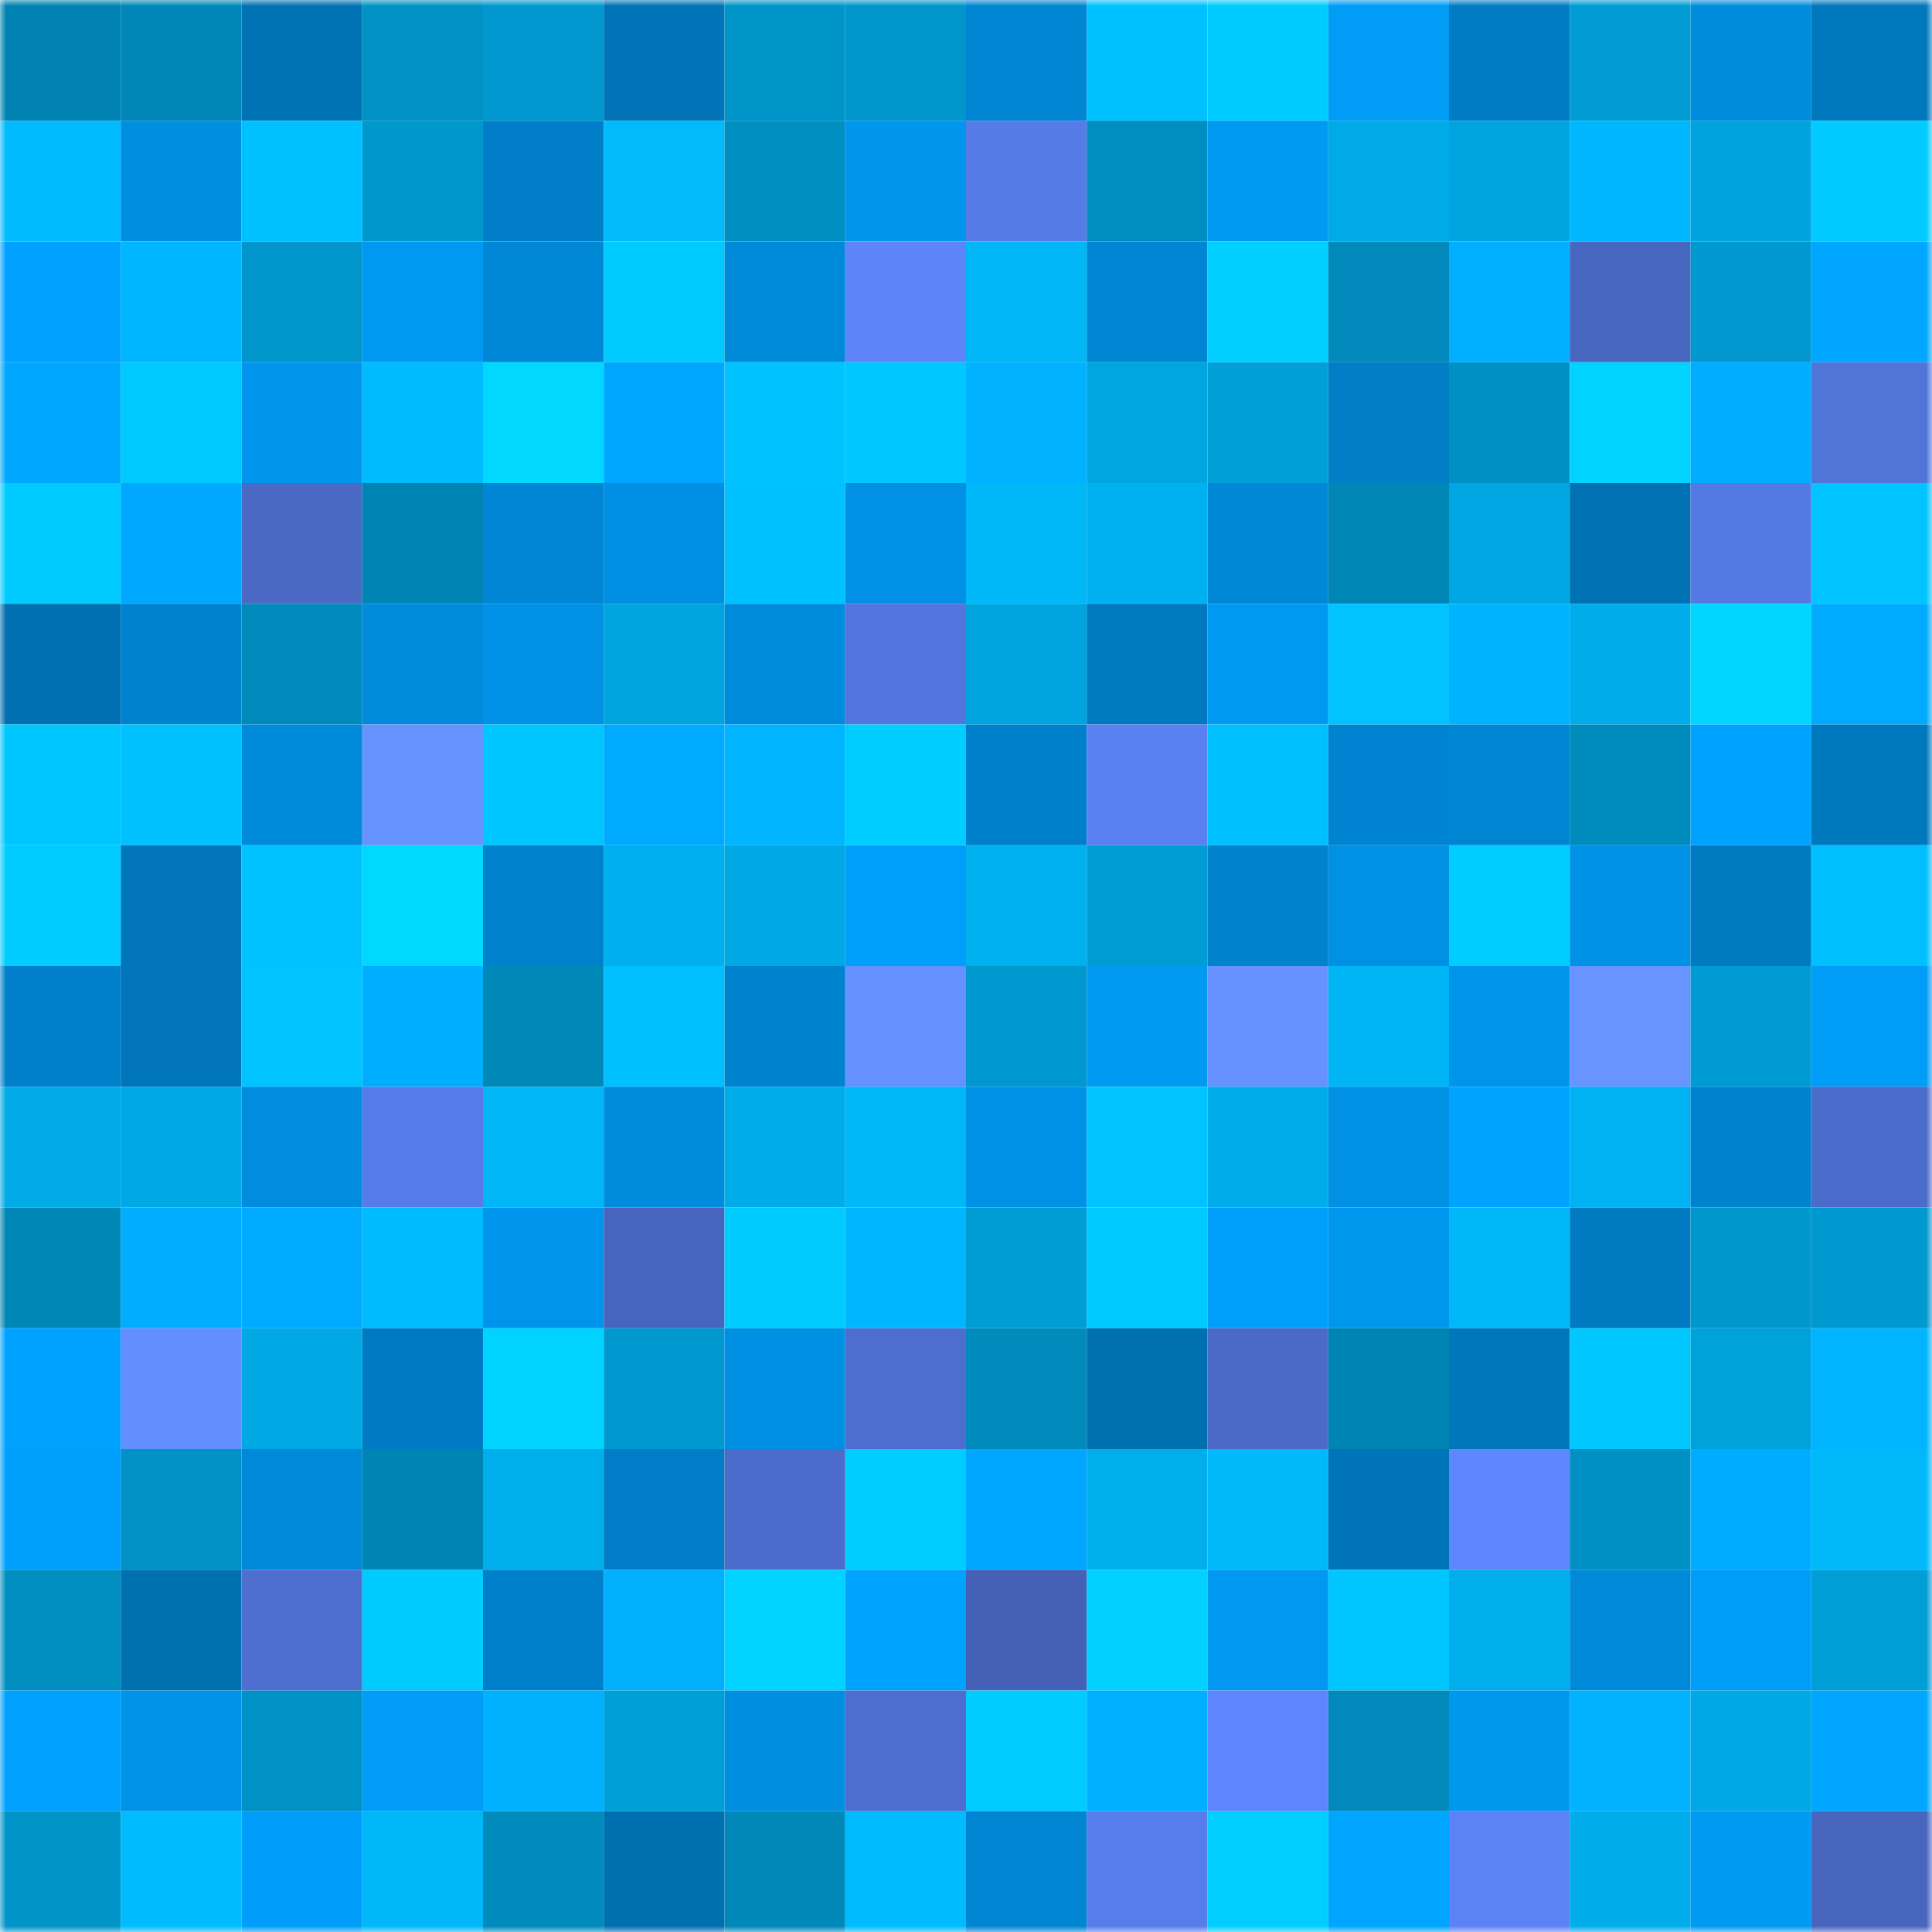 <svg viewBox="0 0 160 160" fill="none" role="img" xmlns="http://www.w3.org/2000/svg" width="240" height="240" name="ens%2Cpanionios.eth"><mask id="1551903979" mask-type="alpha" maskUnits="userSpaceOnUse" x="0" y="0" width="160" height="160"><rect width="160" height="160" fill="#FFFFFF"></rect></mask><g mask="url(#1551903979)"><rect x="0" y="0" width="10" height="10" fill="#0083b2"></rect><rect x="10" y="0" width="10" height="10" fill="#0087b7"></rect><rect x="20" y="0" width="10" height="10" fill="#0073b5"></rect><rect x="30" y="0" width="10" height="10" fill="#0092c5"></rect><rect x="40" y="0" width="10" height="10" fill="#0098ce"></rect><rect x="50" y="0" width="10" height="10" fill="#0074b7"></rect><rect x="60" y="0" width="10" height="10" fill="#0095c9"></rect><rect x="70" y="0" width="10" height="10" fill="#0096cb"></rect><rect x="80" y="0" width="10" height="10" fill="#0085d2"></rect><rect x="90" y="0" width="10" height="10" fill="#00c1ff"></rect><rect x="100" y="0" width="10" height="10" fill="#00cbff"></rect><rect x="110" y="0" width="10" height="10" fill="#009cf6"></rect><rect x="120" y="0" width="10" height="10" fill="#007cc5"></rect><rect x="130" y="0" width="10" height="10" fill="#009cd3"></rect><rect x="140" y="0" width="10" height="10" fill="#008cdd"></rect><rect x="150" y="0" width="10" height="10" fill="#0078bd"></rect><rect x="0" y="10" width="10" height="10" fill="#00bbfd"></rect><rect x="10" y="10" width="10" height="10" fill="#008ee1"></rect><rect x="20" y="10" width="10" height="10" fill="#00c1ff"></rect><rect x="30" y="10" width="10" height="10" fill="#0097cd"></rect><rect x="40" y="10" width="10" height="10" fill="#007fc8"></rect><rect x="50" y="10" width="10" height="10" fill="#00bafc"></rect><rect x="60" y="10" width="10" height="10" fill="#008fc1"></rect><rect x="70" y="10" width="10" height="10" fill="#0096ed"></rect><rect x="80" y="10" width="10" height="10" fill="#567be7"></rect><rect x="90" y="10" width="10" height="10" fill="#008dbf"></rect><rect x="100" y="10" width="10" height="10" fill="#009af3"></rect><rect x="110" y="10" width="10" height="10" fill="#00aae7"></rect><rect x="120" y="10" width="10" height="10" fill="#00a4de"></rect><rect x="130" y="10" width="10" height="10" fill="#00b7ff"></rect><rect x="140" y="10" width="10" height="10" fill="#00a3dd"></rect><rect x="150" y="10" width="10" height="10" fill="#00caff"></rect><rect x="0" y="20" width="10" height="10" fill="#00a1ff"></rect><rect x="10" y="20" width="10" height="10" fill="#00b6ff"></rect><rect x="20" y="20" width="10" height="10" fill="#0096cc"></rect><rect x="30" y="20" width="10" height="10" fill="#0099f2"></rect><rect x="40" y="20" width="10" height="10" fill="#0087d6"></rect><rect x="50" y="20" width="10" height="10" fill="#00cbff"></rect><rect x="60" y="20" width="10" height="10" fill="#008ada"></rect><rect x="70" y="20" width="10" height="10" fill="#5d85f9"></rect><rect x="80" y="20" width="10" height="10" fill="#00b6f7"></rect><rect x="90" y="20" width="10" height="10" fill="#0085d2"></rect><rect x="100" y="20" width="10" height="10" fill="#00cfff"></rect><rect x="110" y="20" width="10" height="10" fill="#0089ba"></rect><rect x="120" y="20" width="10" height="10" fill="#00afff"></rect><rect x="130" y="20" width="10" height="10" fill="#4867c1"></rect><rect x="140" y="20" width="10" height="10" fill="#0098ce"></rect><rect x="150" y="20" width="10" height="10" fill="#00a6ff"></rect><rect x="0" y="30" width="10" height="10" fill="#00a7ff"></rect><rect x="10" y="30" width="10" height="10" fill="#00c9ff"></rect><rect x="20" y="30" width="10" height="10" fill="#0096ee"></rect><rect x="30" y="30" width="10" height="10" fill="#00bbfd"></rect><rect x="40" y="30" width="10" height="10" fill="#00d8ff"></rect><rect x="50" y="30" width="10" height="10" fill="#00a7ff"></rect><rect x="60" y="30" width="10" height="10" fill="#00c2ff"></rect><rect x="70" y="30" width="10" height="10" fill="#00c7ff"></rect><rect x="80" y="30" width="10" height="10" fill="#00b2ff"></rect><rect x="90" y="30" width="10" height="10" fill="#00a6e0"></rect><rect x="100" y="30" width="10" height="10" fill="#009fd7"></rect><rect x="110" y="30" width="10" height="10" fill="#007ec6"></rect><rect x="120" y="30" width="10" height="10" fill="#0090c3"></rect><rect x="130" y="30" width="10" height="10" fill="#00d3ff"></rect><rect x="140" y="30" width="10" height="10" fill="#00adff"></rect><rect x="150" y="30" width="10" height="10" fill="#5174d9"></rect><rect x="0" y="40" width="10" height="10" fill="#00cbff"></rect><rect x="10" y="40" width="10" height="10" fill="#00a8ff"></rect><rect x="20" y="40" width="10" height="10" fill="#4a69c5"></rect><rect x="30" y="40" width="10" height="10" fill="#0084b3"></rect><rect x="40" y="40" width="10" height="10" fill="#0086d4"></rect><rect x="50" y="40" width="10" height="10" fill="#0090e3"></rect><rect x="60" y="40" width="10" height="10" fill="#00c1ff"></rect><rect x="70" y="40" width="10" height="10" fill="#0091e6"></rect><rect x="80" y="40" width="10" height="10" fill="#00b7f8"></rect><rect x="90" y="40" width="10" height="10" fill="#00b1ef"></rect><rect x="100" y="40" width="10" height="10" fill="#0087d6"></rect><rect x="110" y="40" width="10" height="10" fill="#0087b6"></rect><rect x="120" y="40" width="10" height="10" fill="#00a6e1"></rect><rect x="130" y="40" width="10" height="10" fill="#0071b3"></rect><rect x="140" y="40" width="10" height="10" fill="#5579e3"></rect><rect x="150" y="40" width="10" height="10" fill="#00c4ff"></rect><rect x="0" y="50" width="10" height="10" fill="#0070b2"></rect><rect x="10" y="50" width="10" height="10" fill="#0083cf"></rect><rect x="20" y="50" width="10" height="10" fill="#008abc"></rect><rect x="30" y="50" width="10" height="10" fill="#008bdc"></rect><rect x="40" y="50" width="10" height="10" fill="#0091e6"></rect><rect x="50" y="50" width="10" height="10" fill="#00a4de"></rect><rect x="60" y="50" width="10" height="10" fill="#008cdd"></rect><rect x="70" y="50" width="10" height="10" fill="#5276dd"></rect><rect x="80" y="50" width="10" height="10" fill="#00a4de"></rect><rect x="90" y="50" width="10" height="10" fill="#0079c0"></rect><rect x="100" y="50" width="10" height="10" fill="#0099f2"></rect><rect x="110" y="50" width="10" height="10" fill="#00c3ff"></rect><rect x="120" y="50" width="10" height="10" fill="#00b3ff"></rect><rect x="130" y="50" width="10" height="10" fill="#00acea"></rect><rect x="140" y="50" width="10" height="10" fill="#00d6ff"></rect><rect x="150" y="50" width="10" height="10" fill="#00abff"></rect><rect x="0" y="60" width="10" height="10" fill="#00c6ff"></rect><rect x="10" y="60" width="10" height="10" fill="#00c1ff"></rect><rect x="20" y="60" width="10" height="10" fill="#008ada"></rect><rect x="30" y="60" width="10" height="10" fill="#6793ff"></rect><rect x="40" y="60" width="10" height="10" fill="#00c6ff"></rect><rect x="50" y="60" width="10" height="10" fill="#00abff"></rect><rect x="60" y="60" width="10" height="10" fill="#00b4ff"></rect><rect x="70" y="60" width="10" height="10" fill="#00cdff"></rect><rect x="80" y="60" width="10" height="10" fill="#0080ca"></rect><rect x="90" y="60" width="10" height="10" fill="#5a81f1"></rect><rect x="100" y="60" width="10" height="10" fill="#00bfff"></rect><rect x="110" y="60" width="10" height="10" fill="#0084d1"></rect><rect x="120" y="60" width="10" height="10" fill="#0085d2"></rect><rect x="130" y="60" width="10" height="10" fill="#008bbd"></rect><rect x="140" y="60" width="10" height="10" fill="#00a2ff"></rect><rect x="150" y="60" width="10" height="10" fill="#0078bd"></rect><rect x="0" y="70" width="10" height="10" fill="#00ccff"></rect><rect x="10" y="70" width="10" height="10" fill="#0075b9"></rect><rect x="20" y="70" width="10" height="10" fill="#00c2ff"></rect><rect x="30" y="70" width="10" height="10" fill="#00d9ff"></rect><rect x="40" y="70" width="10" height="10" fill="#0081cb"></rect><rect x="50" y="70" width="10" height="10" fill="#00afed"></rect><rect x="60" y="70" width="10" height="10" fill="#00a8e4"></rect><rect x="70" y="70" width="10" height="10" fill="#009ffc"></rect><rect x="80" y="70" width="10" height="10" fill="#00b1f0"></rect><rect x="90" y="70" width="10" height="10" fill="#009dd5"></rect><rect x="100" y="70" width="10" height="10" fill="#0082cd"></rect><rect x="110" y="70" width="10" height="10" fill="#0090e4"></rect><rect x="120" y="70" width="10" height="10" fill="#00cdff"></rect><rect x="130" y="70" width="10" height="10" fill="#0092e7"></rect><rect x="140" y="70" width="10" height="10" fill="#007ac1"></rect><rect x="150" y="70" width="10" height="10" fill="#00bfff"></rect><rect x="0" y="80" width="10" height="10" fill="#0080cb"></rect><rect x="10" y="80" width="10" height="10" fill="#0075b9"></rect><rect x="20" y="80" width="10" height="10" fill="#00c3ff"></rect><rect x="30" y="80" width="10" height="10" fill="#00aeff"></rect><rect x="40" y="80" width="10" height="10" fill="#0088b9"></rect><rect x="50" y="80" width="10" height="10" fill="#00c0ff"></rect><rect x="60" y="80" width="10" height="10" fill="#0083cf"></rect><rect x="70" y="80" width="10" height="10" fill="#6590ff"></rect><rect x="80" y="80" width="10" height="10" fill="#0099cf"></rect><rect x="90" y="80" width="10" height="10" fill="#009af3"></rect><rect x="100" y="80" width="10" height="10" fill="#6692ff"></rect><rect x="110" y="80" width="10" height="10" fill="#00b5f6"></rect><rect x="120" y="80" width="10" height="10" fill="#0095ec"></rect><rect x="130" y="80" width="10" height="10" fill="#6894ff"></rect><rect x="140" y="80" width="10" height="10" fill="#009bd2"></rect><rect x="150" y="80" width="10" height="10" fill="#009df8"></rect><rect x="0" y="90" width="10" height="10" fill="#00abe7"></rect><rect x="10" y="90" width="10" height="10" fill="#00a8e4"></rect><rect x="20" y="90" width="10" height="10" fill="#008ddf"></rect><rect x="30" y="90" width="10" height="10" fill="#577ce9"></rect><rect x="40" y="90" width="10" height="10" fill="#00b6f6"></rect><rect x="50" y="90" width="10" height="10" fill="#008bdc"></rect><rect x="60" y="90" width="10" height="10" fill="#00acea"></rect><rect x="70" y="90" width="10" height="10" fill="#00b7f7"></rect><rect x="80" y="90" width="10" height="10" fill="#0092e7"></rect><rect x="90" y="90" width="10" height="10" fill="#00c4ff"></rect><rect x="100" y="90" width="10" height="10" fill="#00adea"></rect><rect x="110" y="90" width="10" height="10" fill="#0090e4"></rect><rect x="120" y="90" width="10" height="10" fill="#00a4ff"></rect><rect x="130" y="90" width="10" height="10" fill="#00b2f1"></rect><rect x="140" y="90" width="10" height="10" fill="#0083cf"></rect><rect x="150" y="90" width="10" height="10" fill="#4c6ccb"></rect><rect x="0" y="100" width="10" height="10" fill="#0086b5"></rect><rect x="10" y="100" width="10" height="10" fill="#00adff"></rect><rect x="20" y="100" width="10" height="10" fill="#00aaff"></rect><rect x="30" y="100" width="10" height="10" fill="#00bbfd"></rect><rect x="40" y="100" width="10" height="10" fill="#0095ec"></rect><rect x="50" y="100" width="10" height="10" fill="#4765be"></rect><rect x="60" y="100" width="10" height="10" fill="#00cbff"></rect><rect x="70" y="100" width="10" height="10" fill="#00b6ff"></rect><rect x="80" y="100" width="10" height="10" fill="#009dd5"></rect><rect x="90" y="100" width="10" height="10" fill="#00c9ff"></rect><rect x="100" y="100" width="10" height="10" fill="#009ffb"></rect><rect x="110" y="100" width="10" height="10" fill="#0097ef"></rect><rect x="120" y="100" width="10" height="10" fill="#00b7f8"></rect><rect x="130" y="100" width="10" height="10" fill="#007bc2"></rect><rect x="140" y="100" width="10" height="10" fill="#0097cc"></rect><rect x="150" y="100" width="10" height="10" fill="#0099cf"></rect><rect x="0" y="110" width="10" height="10" fill="#00a2ff"></rect><rect x="10" y="110" width="10" height="10" fill="#638eff"></rect><rect x="20" y="110" width="10" height="10" fill="#00a9e4"></rect><rect x="30" y="110" width="10" height="10" fill="#007bc3"></rect><rect x="40" y="110" width="10" height="10" fill="#00d3ff"></rect><rect x="50" y="110" width="10" height="10" fill="#0099cf"></rect><rect x="60" y="110" width="10" height="10" fill="#0090e3"></rect><rect x="70" y="110" width="10" height="10" fill="#4d6ecf"></rect><rect x="80" y="110" width="10" height="10" fill="#008bbc"></rect><rect x="90" y="110" width="10" height="10" fill="#0070b1"></rect><rect x="100" y="110" width="10" height="10" fill="#4b6ac8"></rect><rect x="110" y="110" width="10" height="10" fill="#0084b3"></rect><rect x="120" y="110" width="10" height="10" fill="#0076bb"></rect><rect x="130" y="110" width="10" height="10" fill="#00c8ff"></rect><rect x="140" y="110" width="10" height="10" fill="#00a2dc"></rect><rect x="150" y="110" width="10" height="10" fill="#00b4ff"></rect><rect x="0" y="120" width="10" height="10" fill="#009ffc"></rect><rect x="10" y="120" width="10" height="10" fill="#0092c6"></rect><rect x="20" y="120" width="10" height="10" fill="#0089d8"></rect><rect x="30" y="120" width="10" height="10" fill="#0084b3"></rect><rect x="40" y="120" width="10" height="10" fill="#00aeec"></rect><rect x="50" y="120" width="10" height="10" fill="#007dc6"></rect><rect x="60" y="120" width="10" height="10" fill="#4b6cca"></rect><rect x="70" y="120" width="10" height="10" fill="#00cdff"></rect><rect x="80" y="120" width="10" height="10" fill="#00a7ff"></rect><rect x="90" y="120" width="10" height="10" fill="#00aeeb"></rect><rect x="100" y="120" width="10" height="10" fill="#00b9fb"></rect><rect x="110" y="120" width="10" height="10" fill="#0074b8"></rect><rect x="120" y="120" width="10" height="10" fill="#5f87fd"></rect><rect x="130" y="120" width="10" height="10" fill="#0091c4"></rect><rect x="140" y="120" width="10" height="10" fill="#00acff"></rect><rect x="150" y="120" width="10" height="10" fill="#00b9fb"></rect><rect x="0" y="130" width="10" height="10" fill="#008ec0"></rect><rect x="10" y="130" width="10" height="10" fill="#0070b1"></rect><rect x="20" y="130" width="10" height="10" fill="#4e6fd0"></rect><rect x="30" y="130" width="10" height="10" fill="#00cbff"></rect><rect x="40" y="130" width="10" height="10" fill="#0080cb"></rect><rect x="50" y="130" width="10" height="10" fill="#00b0ff"></rect><rect x="60" y="130" width="10" height="10" fill="#00d3ff"></rect><rect x="70" y="130" width="10" height="10" fill="#00a4ff"></rect><rect x="80" y="130" width="10" height="10" fill="#4461b5"></rect><rect x="90" y="130" width="10" height="10" fill="#00d1ff"></rect><rect x="100" y="130" width="10" height="10" fill="#0098f1"></rect><rect x="110" y="130" width="10" height="10" fill="#00c6ff"></rect><rect x="120" y="130" width="10" height="10" fill="#00aeec"></rect><rect x="130" y="130" width="10" height="10" fill="#0089d8"></rect><rect x="140" y="130" width="10" height="10" fill="#009df8"></rect><rect x="150" y="130" width="10" height="10" fill="#009ed6"></rect><rect x="0" y="140" width="10" height="10" fill="#00a1fe"></rect><rect x="10" y="140" width="10" height="10" fill="#0093e8"></rect><rect x="20" y="140" width="10" height="10" fill="#0092c6"></rect><rect x="30" y="140" width="10" height="10" fill="#009cf6"></rect><rect x="40" y="140" width="10" height="10" fill="#00b1ff"></rect><rect x="50" y="140" width="10" height="10" fill="#009fd7"></rect><rect x="60" y="140" width="10" height="10" fill="#008ee0"></rect><rect x="70" y="140" width="10" height="10" fill="#4d6ecf"></rect><rect x="80" y="140" width="10" height="10" fill="#00ccff"></rect><rect x="90" y="140" width="10" height="10" fill="#00afff"></rect><rect x="100" y="140" width="10" height="10" fill="#5e86fc"></rect><rect x="110" y="140" width="10" height="10" fill="#0089ba"></rect><rect x="120" y="140" width="10" height="10" fill="#0097ef"></rect><rect x="130" y="140" width="10" height="10" fill="#00b2ff"></rect><rect x="140" y="140" width="10" height="10" fill="#00a9e4"></rect><rect x="150" y="140" width="10" height="10" fill="#00a6ff"></rect><rect x="0" y="150" width="10" height="10" fill="#0094c8"></rect><rect x="10" y="150" width="10" height="10" fill="#00bcfe"></rect><rect x="20" y="150" width="10" height="10" fill="#009efa"></rect><rect x="30" y="150" width="10" height="10" fill="#00b8f9"></rect><rect x="40" y="150" width="10" height="10" fill="#008bbc"></rect><rect x="50" y="150" width="10" height="10" fill="#006fb0"></rect><rect x="60" y="150" width="10" height="10" fill="#0088b9"></rect><rect x="70" y="150" width="10" height="10" fill="#00bcff"></rect><rect x="80" y="150" width="10" height="10" fill="#0085d2"></rect><rect x="90" y="150" width="10" height="10" fill="#577dea"></rect><rect x="100" y="150" width="10" height="10" fill="#00ceff"></rect><rect x="110" y="150" width="10" height="10" fill="#00a5ff"></rect><rect x="120" y="150" width="10" height="10" fill="#5c83f6"></rect><rect x="130" y="150" width="10" height="10" fill="#00acea"></rect><rect x="140" y="150" width="10" height="10" fill="#009af3"></rect><rect x="150" y="150" width="10" height="10" fill="#4765bd"></rect></g></svg>